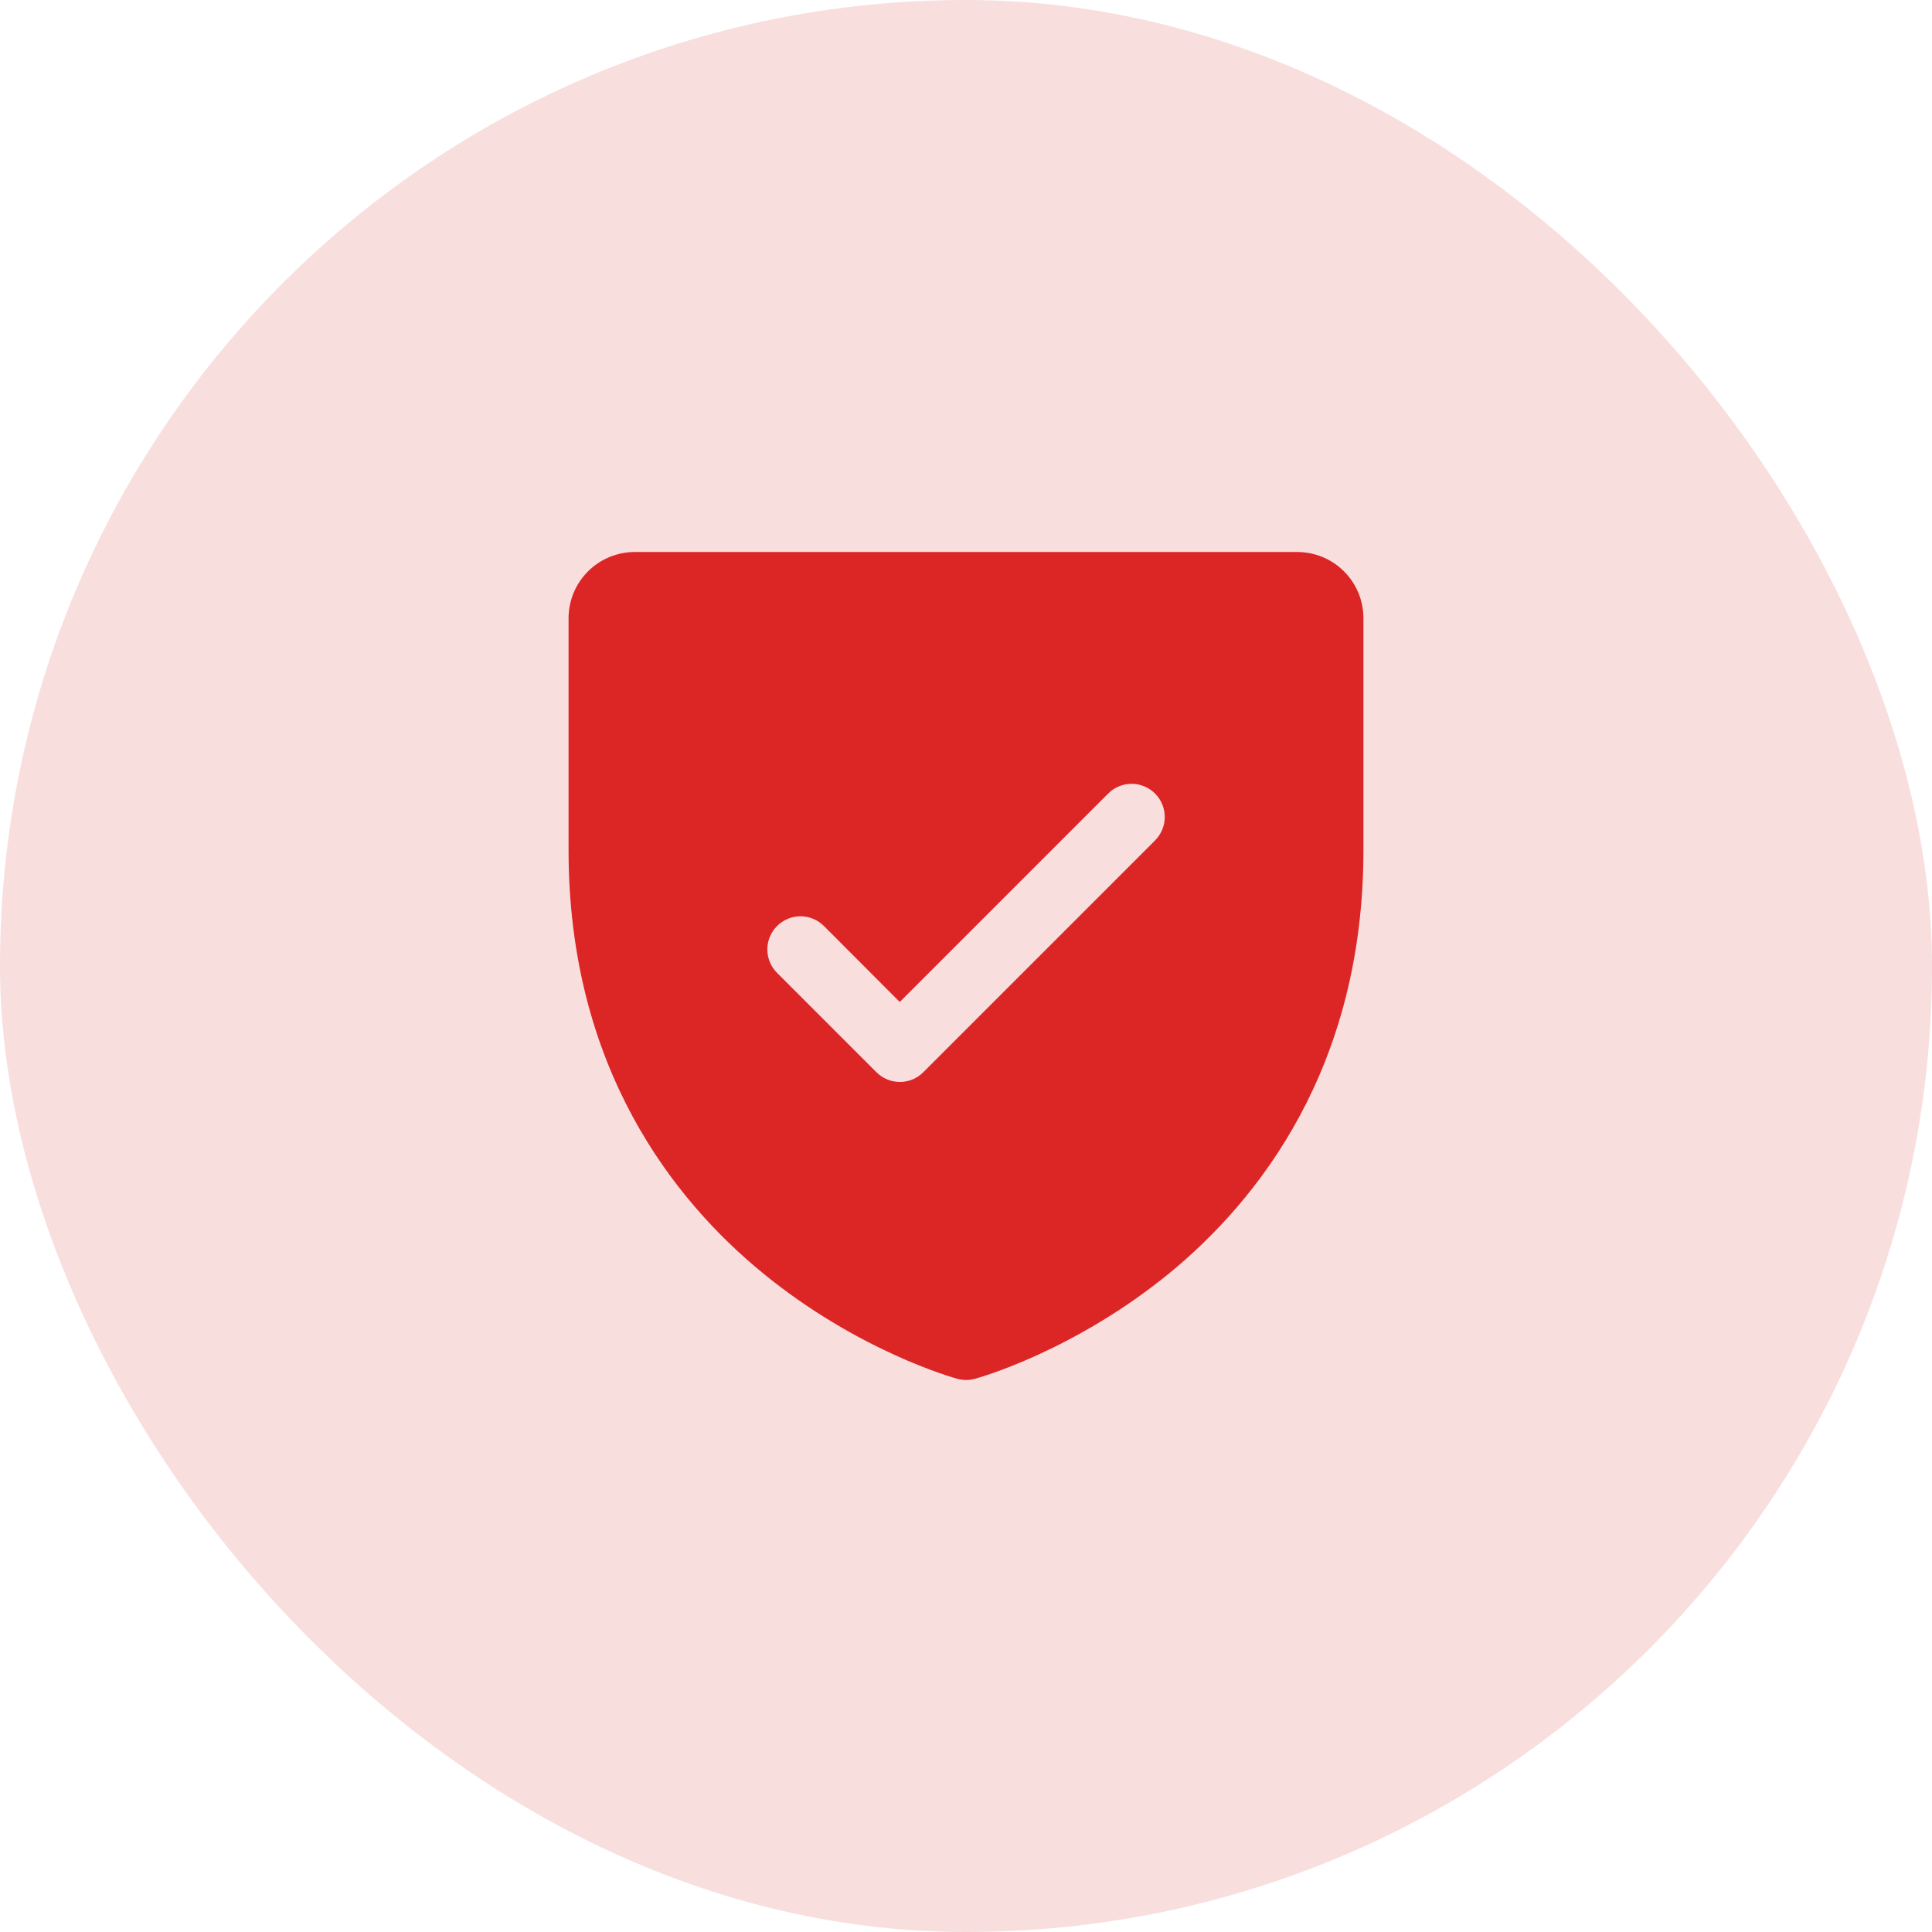 <svg width="56" height="56" viewBox="0 0 56 56" fill="none" xmlns="http://www.w3.org/2000/svg">
<rect width="56" height="56" rx="28" fill="#DC2626" fill-opacity="0.149"/>
<path d="M37.6 16H18.401C17.891 16 17.403 16.202 17.043 16.562C16.683 16.922 16.48 17.411 16.48 17.92V24.64C16.48 30.966 19.543 34.8 22.112 36.903C24.879 39.166 27.632 39.934 27.752 39.966C27.917 40.011 28.091 40.011 28.256 39.966C28.376 39.934 31.125 39.166 33.896 36.903C36.458 34.8 39.52 30.966 39.52 24.64V17.92C39.52 17.411 39.318 16.922 38.958 16.562C38.598 16.202 38.11 16 37.6 16ZM33.482 24.359L26.762 31.079C26.673 31.168 26.567 31.239 26.451 31.288C26.334 31.336 26.209 31.361 26.083 31.361C25.957 31.361 25.832 31.336 25.715 31.288C25.599 31.239 25.493 31.168 25.404 31.079L22.524 28.199C22.343 28.019 22.242 27.775 22.242 27.52C22.242 27.265 22.343 27.021 22.524 26.841C22.704 26.661 22.948 26.559 23.203 26.559C23.458 26.559 23.702 26.661 23.882 26.841L26.08 29.043L32.121 23.001C32.21 22.912 32.316 22.841 32.433 22.793C32.549 22.744 32.674 22.719 32.8 22.719C32.927 22.719 33.051 22.744 33.168 22.793C33.285 22.841 33.39 22.912 33.48 23.001C33.569 23.09 33.64 23.196 33.688 23.312C33.736 23.429 33.761 23.554 33.761 23.68C33.761 23.806 33.736 23.931 33.688 24.048C33.64 24.164 33.569 24.27 33.48 24.359H33.482Z" fill="#DC2626"/>
</svg>
